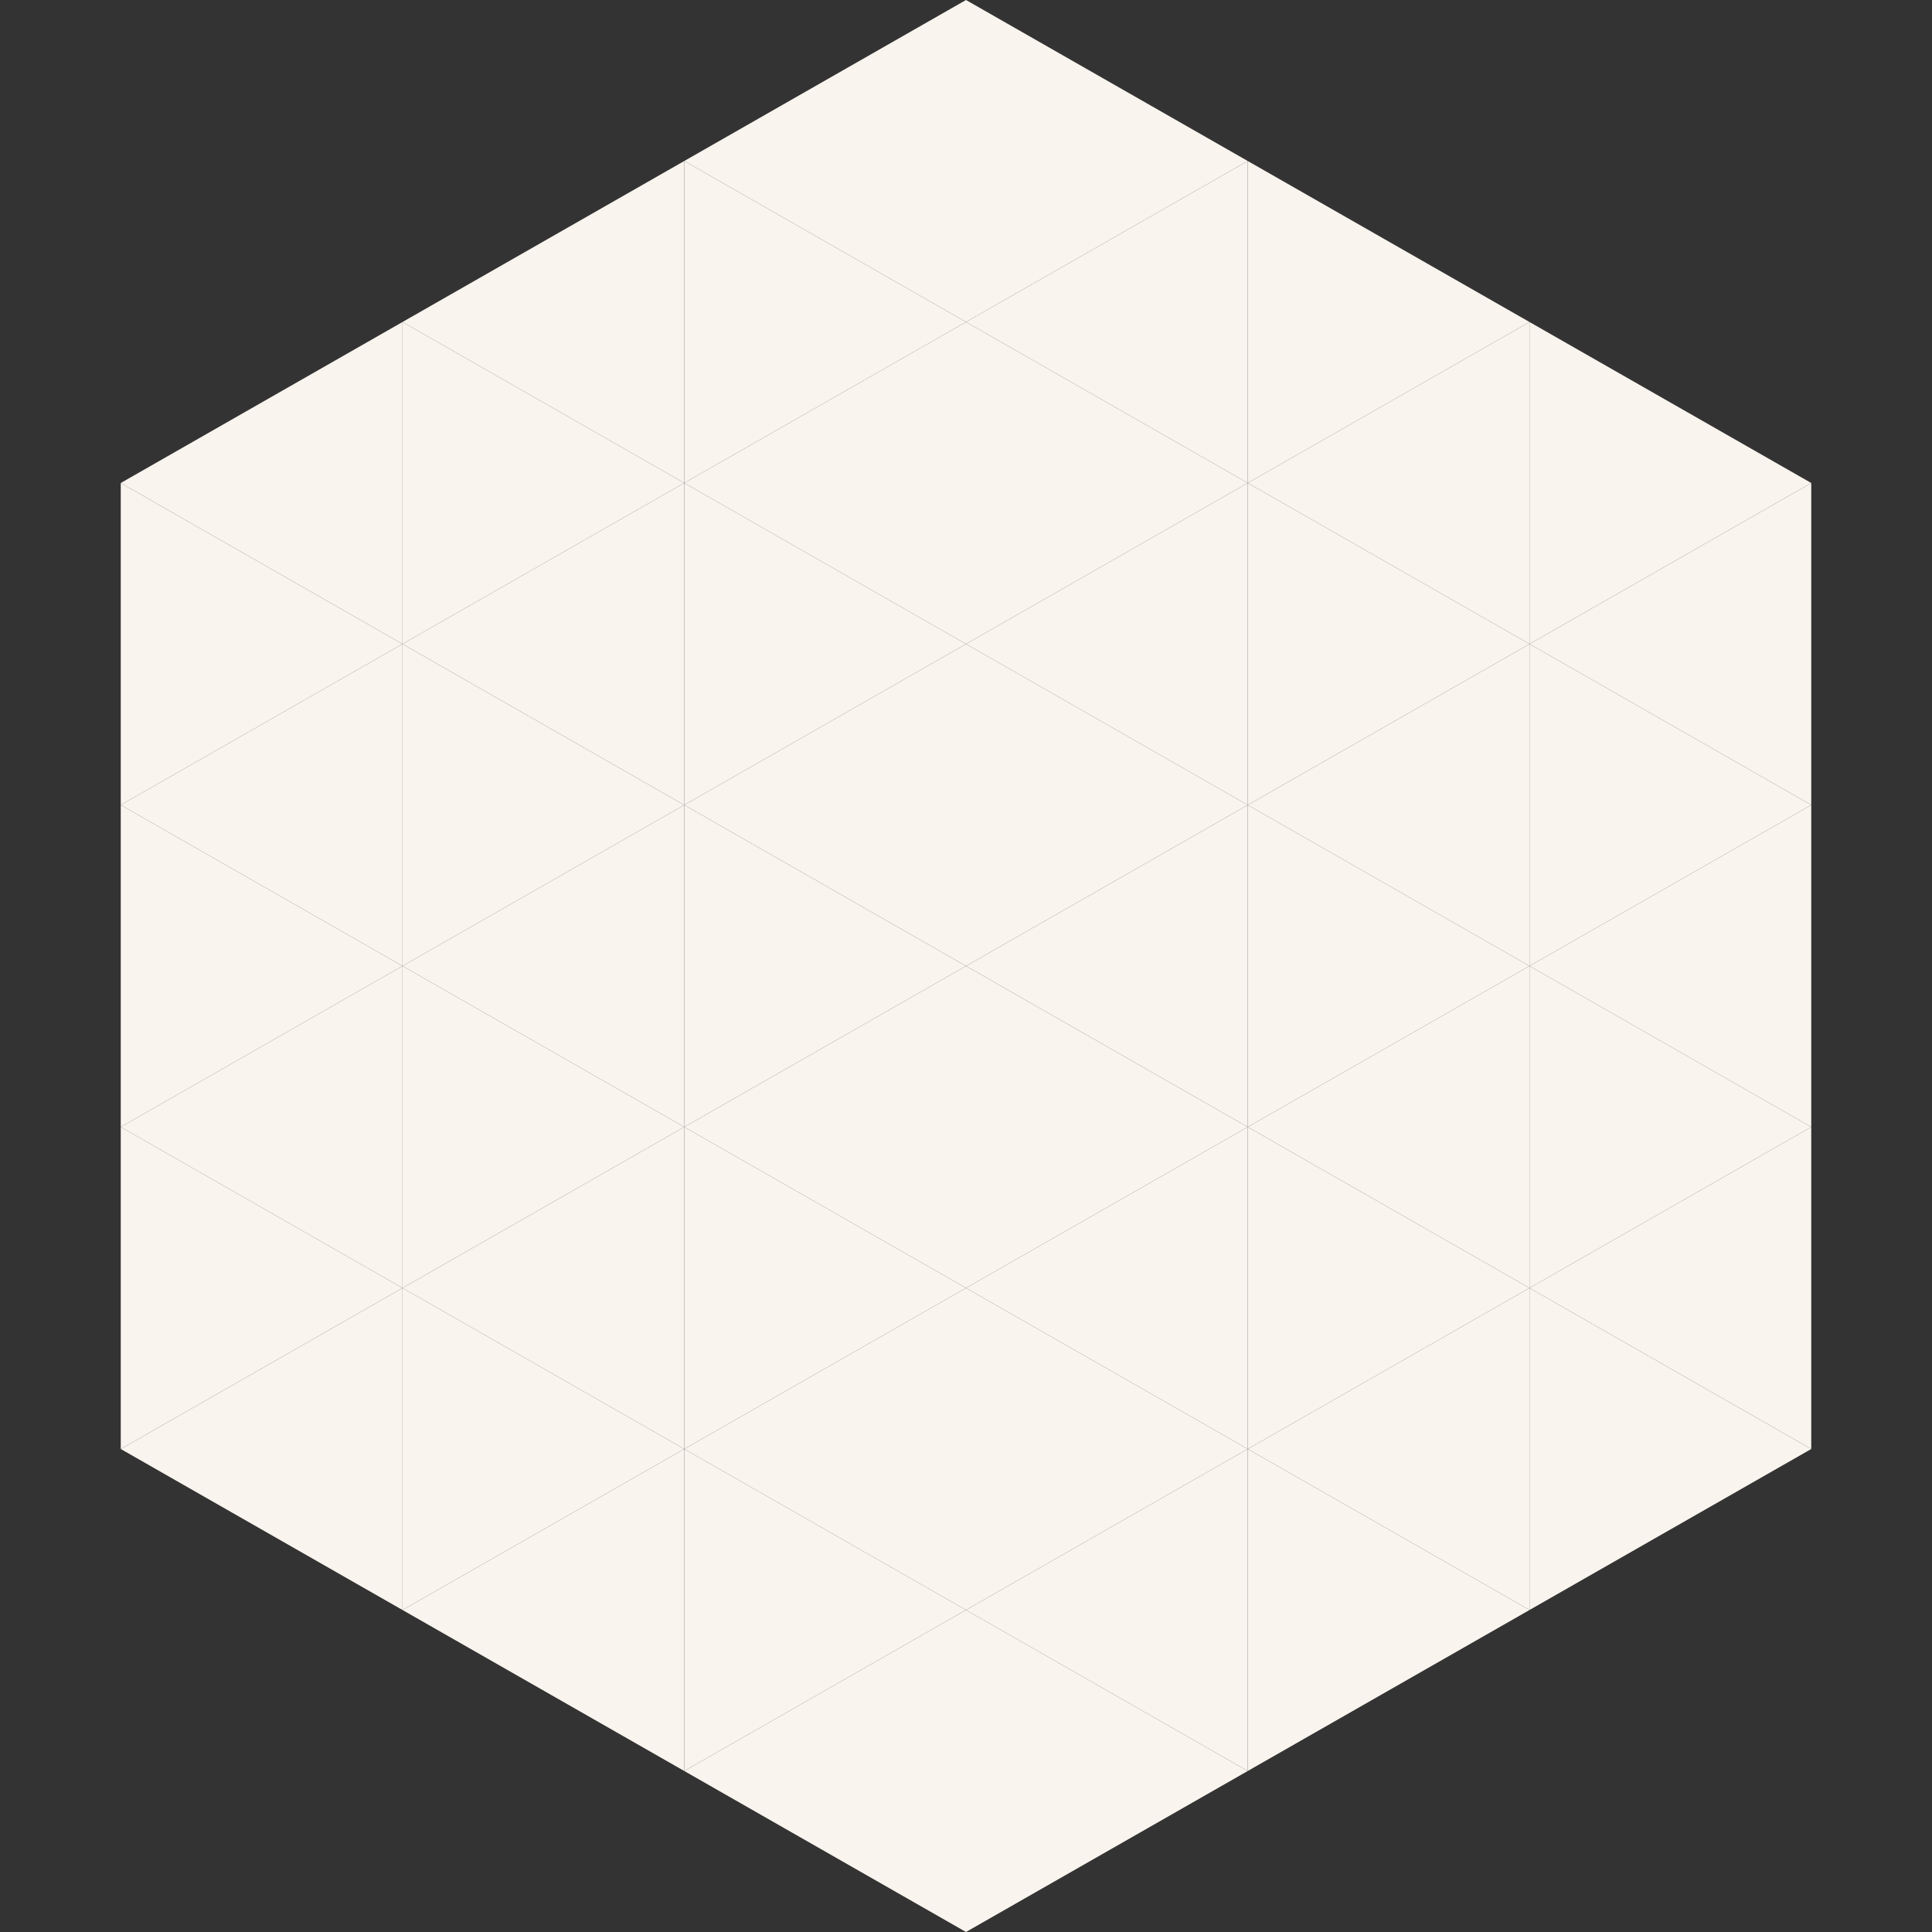 <?xml version="1.0"?>
<!-- Generated by SVGo -->
<svg width="240" height="240"
     xmlns="http://www.w3.org/2000/svg"
     xmlns:xlink="http://www.w3.org/1999/xlink">
<rect width="100%" height="100%" fill="#333333" stroke="none"/>
<polygon points="50,40 15,60 50,80" style="fill:rgb(249,244,237)" />
<polygon points="190,40 225,60 190,80" style="fill:rgb(249,244,237)" />
<polygon points="15,60 50,80 15,100" style="fill:rgb(249,244,237)" />
<polygon points="225,60 190,80 225,100" style="fill:rgb(249,244,237)" />
<polygon points="50,80 15,100 50,120" style="fill:rgb(249,244,237)" />
<polygon points="190,80 225,100 190,120" style="fill:rgb(249,244,237)" />
<polygon points="15,100 50,120 15,140" style="fill:rgb(249,244,237)" />
<polygon points="225,100 190,120 225,140" style="fill:rgb(249,244,237)" />
<polygon points="50,120 15,140 50,160" style="fill:rgb(249,244,237)" />
<polygon points="190,120 225,140 190,160" style="fill:rgb(249,244,237)" />
<polygon points="15,140 50,160 15,180" style="fill:rgb(249,244,237)" />
<polygon points="225,140 190,160 225,180" style="fill:rgb(249,244,237)" />
<polygon points="50,160 15,180 50,200" style="fill:rgb(249,244,237)" />
<polygon points="190,160 225,180 190,200" style="fill:rgb(249,244,237)" />
<polygon points="15,180 50,200 15,220" style="fill:rgb(255,255,255); fill-opacity:0" />
<polygon points="225,180 190,200 225,220" style="fill:rgb(255,255,255); fill-opacity:0" />
<polygon points="50,0 85,20 50,40" style="fill:rgb(255,255,255); fill-opacity:0" />
<polygon points="190,0 155,20 190,40" style="fill:rgb(255,255,255); fill-opacity:0" />
<polygon points="85,20 50,40 85,60" style="fill:rgb(249,244,237)" />
<polygon points="155,20 190,40 155,60" style="fill:rgb(249,244,237)" />
<polygon points="50,40 85,60 50,80" style="fill:rgb(249,244,237)" />
<polygon points="190,40 155,60 190,80" style="fill:rgb(249,244,237)" />
<polygon points="85,60 50,80 85,100" style="fill:rgb(249,244,237)" />
<polygon points="155,60 190,80 155,100" style="fill:rgb(249,244,237)" />
<polygon points="50,80 85,100 50,120" style="fill:rgb(249,244,237)" />
<polygon points="190,80 155,100 190,120" style="fill:rgb(249,244,237)" />
<polygon points="85,100 50,120 85,140" style="fill:rgb(249,244,237)" />
<polygon points="155,100 190,120 155,140" style="fill:rgb(249,244,237)" />
<polygon points="50,120 85,140 50,160" style="fill:rgb(249,244,237)" />
<polygon points="190,120 155,140 190,160" style="fill:rgb(249,244,237)" />
<polygon points="85,140 50,160 85,180" style="fill:rgb(249,244,237)" />
<polygon points="155,140 190,160 155,180" style="fill:rgb(249,244,237)" />
<polygon points="50,160 85,180 50,200" style="fill:rgb(249,244,237)" />
<polygon points="190,160 155,180 190,200" style="fill:rgb(249,244,237)" />
<polygon points="85,180 50,200 85,220" style="fill:rgb(249,244,237)" />
<polygon points="155,180 190,200 155,220" style="fill:rgb(249,244,237)" />
<polygon points="120,0 85,20 120,40" style="fill:rgb(249,244,237)" />
<polygon points="120,0 155,20 120,40" style="fill:rgb(249,244,237)" />
<polygon points="85,20 120,40 85,60" style="fill:rgb(249,244,237)" />
<polygon points="155,20 120,40 155,60" style="fill:rgb(249,244,237)" />
<polygon points="120,40 85,60 120,80" style="fill:rgb(249,244,237)" />
<polygon points="120,40 155,60 120,80" style="fill:rgb(249,244,237)" />
<polygon points="85,60 120,80 85,100" style="fill:rgb(249,244,237)" />
<polygon points="155,60 120,80 155,100" style="fill:rgb(249,244,237)" />
<polygon points="120,80 85,100 120,120" style="fill:rgb(249,244,237)" />
<polygon points="120,80 155,100 120,120" style="fill:rgb(249,244,237)" />
<polygon points="85,100 120,120 85,140" style="fill:rgb(249,244,237)" />
<polygon points="155,100 120,120 155,140" style="fill:rgb(249,244,237)" />
<polygon points="120,120 85,140 120,160" style="fill:rgb(249,244,237)" />
<polygon points="120,120 155,140 120,160" style="fill:rgb(249,244,237)" />
<polygon points="85,140 120,160 85,180" style="fill:rgb(249,244,237)" />
<polygon points="155,140 120,160 155,180" style="fill:rgb(249,244,237)" />
<polygon points="120,160 85,180 120,200" style="fill:rgb(249,244,237)" />
<polygon points="120,160 155,180 120,200" style="fill:rgb(249,244,237)" />
<polygon points="85,180 120,200 85,220" style="fill:rgb(249,244,237)" />
<polygon points="155,180 120,200 155,220" style="fill:rgb(249,244,237)" />
<polygon points="120,200 85,220 120,240" style="fill:rgb(249,244,237)" />
<polygon points="120,200 155,220 120,240" style="fill:rgb(249,244,237)" />
<polygon points="85,220 120,240 85,260" style="fill:rgb(255,255,255); fill-opacity:0" />
<polygon points="155,220 120,240 155,260" style="fill:rgb(255,255,255); fill-opacity:0" />
</svg>
